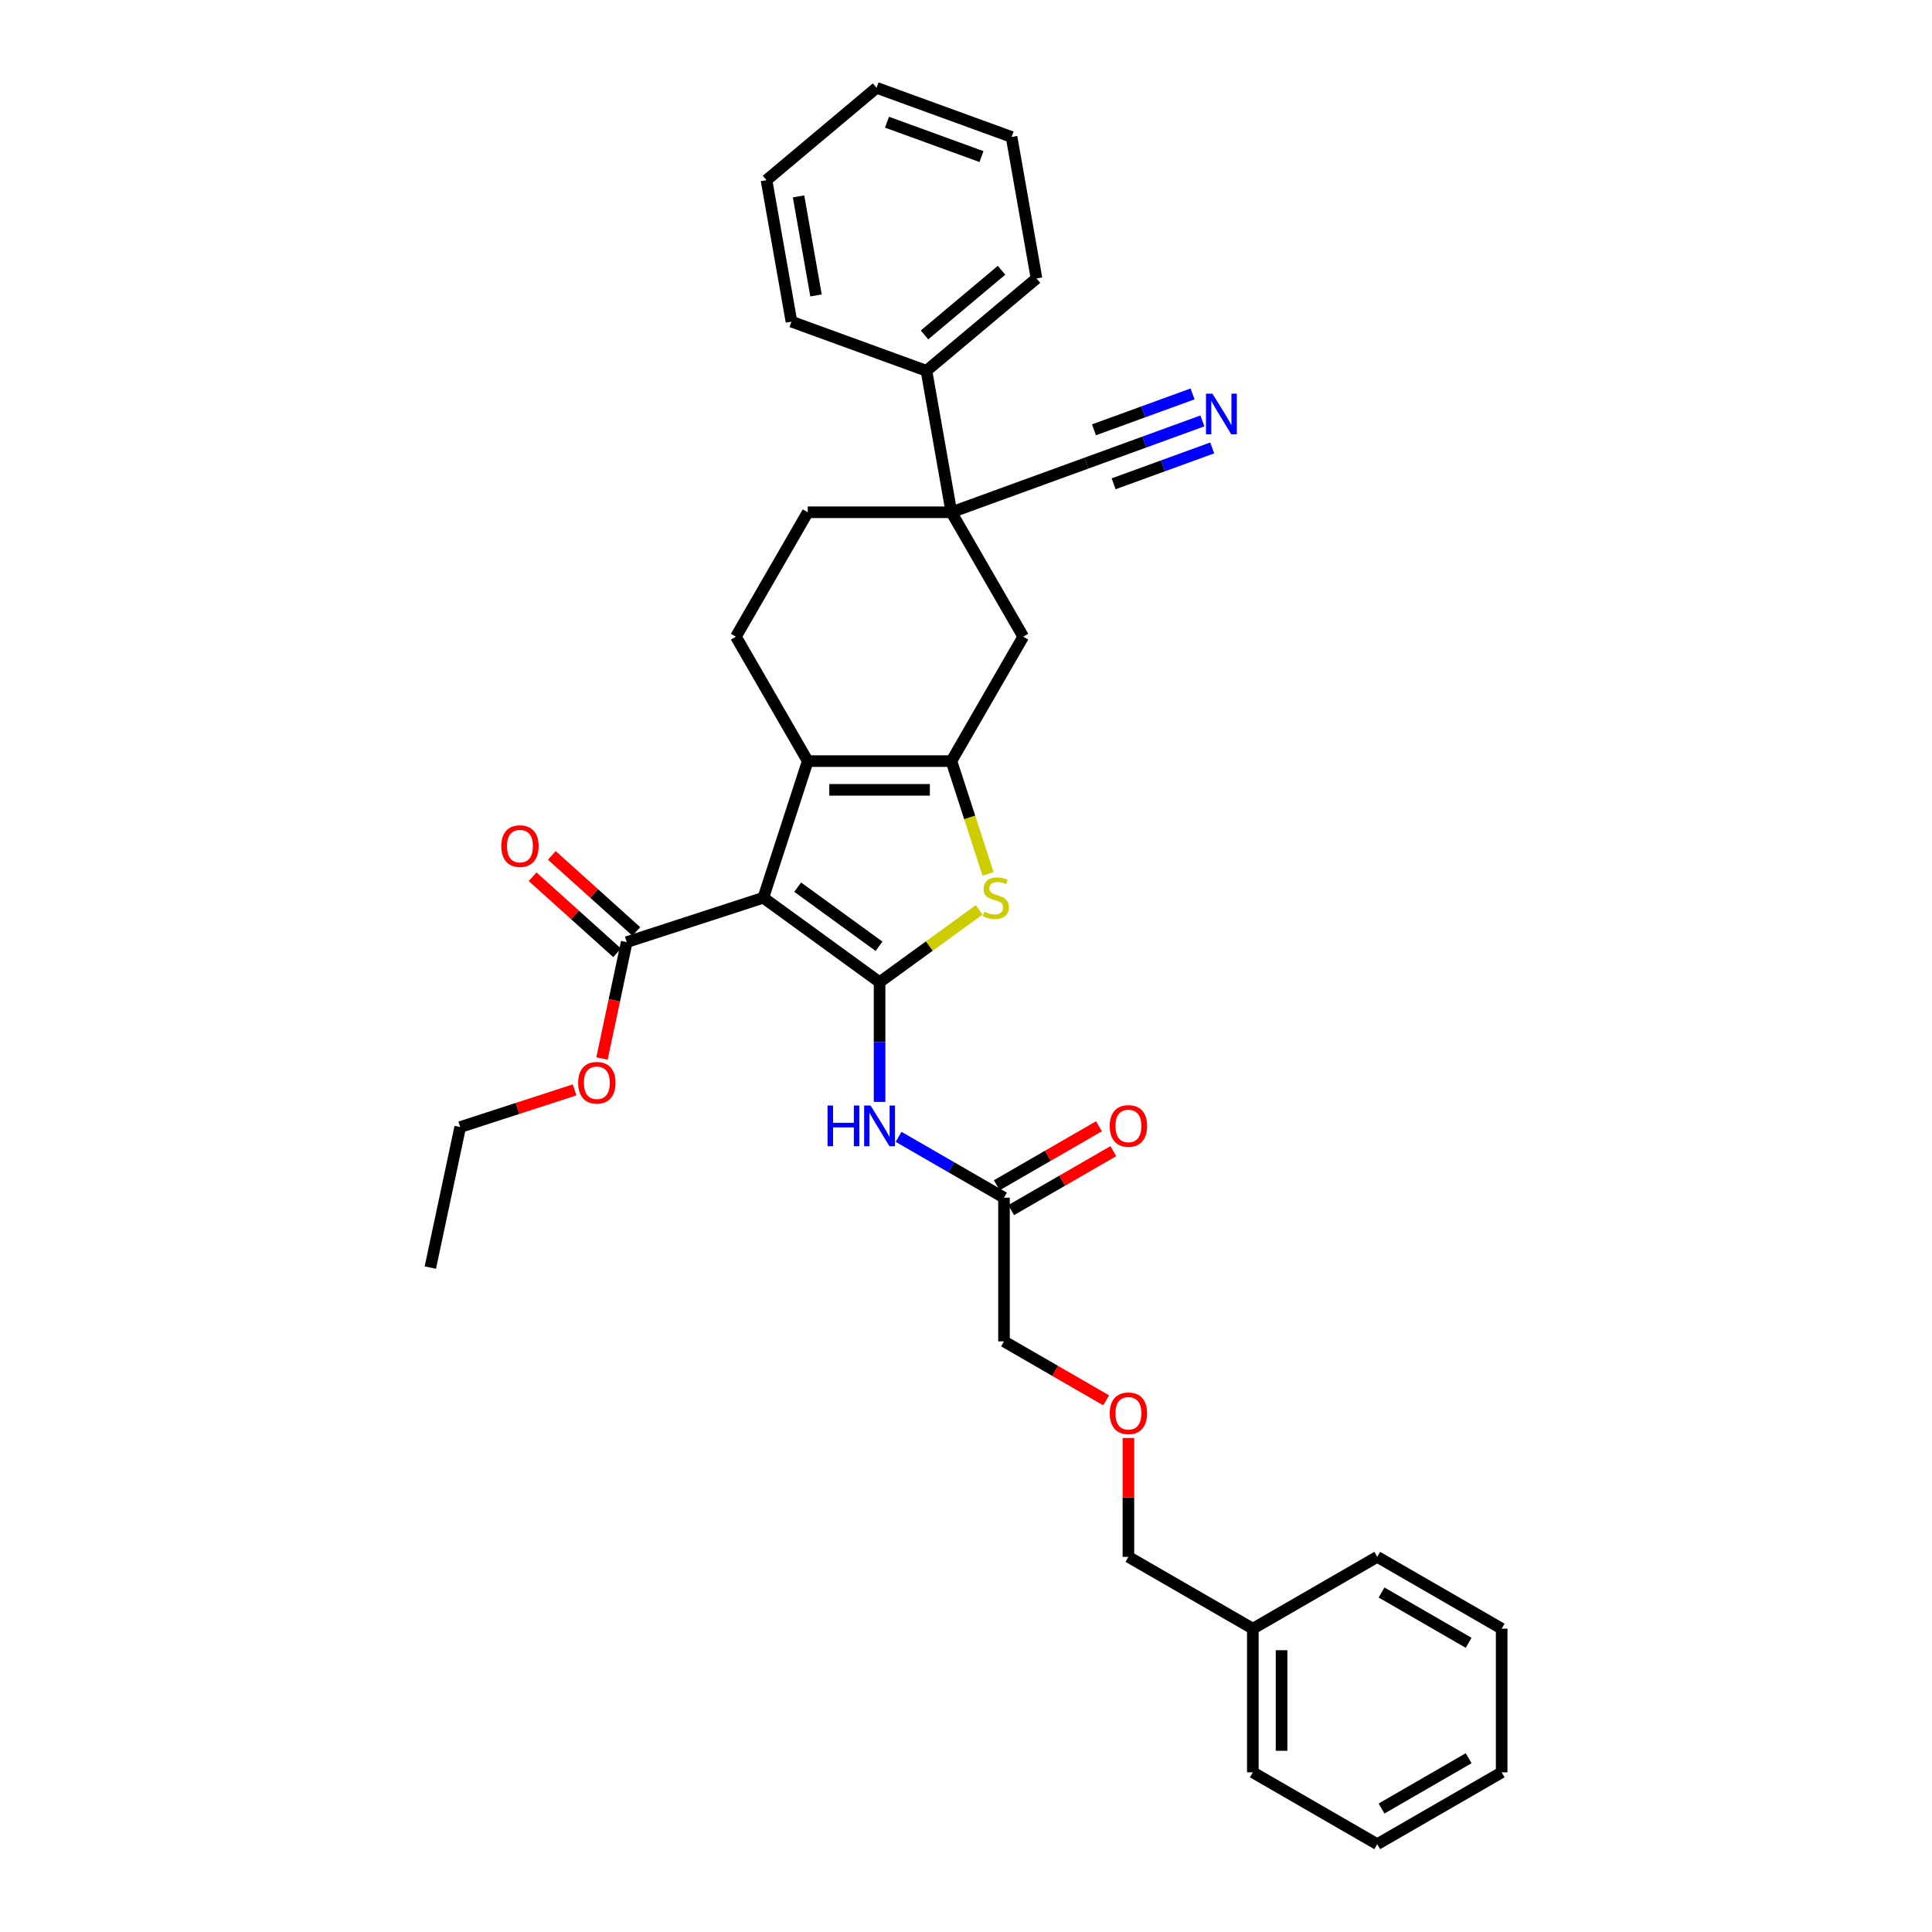 <?xml version='1.0' encoding='iso-8859-1'?>
<svg version='1.1' baseProfile='full'
              xmlns='http://www.w3.org/2000/svg'
                      xmlns:rdkit='http://www.rdkit.org/xml'
                      xmlns:xlink='http://www.w3.org/1999/xlink'
                  xml:space='preserve'
width='1000px' height='1000px' viewBox='0 0 1000 1000'>
<!-- END OF HEADER -->
<rect style='opacity:1.0;fill:#FFFFFF;stroke:none' width='1000' height='1000' x='0' y='0'> </rect>
<path class='bond-0' d='M 492.446,393.947 L 418.085,393.947' style='fill:none;fill-rule:evenodd;stroke:#000000;stroke-width:6px;stroke-linecap:butt;stroke-linejoin:miter;stroke-opacity:1' />
<path class='bond-0' d='M 481.292,408.819 L 429.239,408.819' style='fill:none;fill-rule:evenodd;stroke:#000000;stroke-width:6px;stroke-linecap:butt;stroke-linejoin:miter;stroke-opacity:1' />
<path class='bond-1' d='M 492.446,393.947 L 501.928,423.129' style='fill:none;fill-rule:evenodd;stroke:#000000;stroke-width:6px;stroke-linecap:butt;stroke-linejoin:miter;stroke-opacity:1' />
<path class='bond-1' d='M 501.928,423.129 L 511.409,452.31' style='fill:none;fill-rule:evenodd;stroke:#CCCC00;stroke-width:6px;stroke-linecap:butt;stroke-linejoin:miter;stroke-opacity:1' />
<path class='bond-2' d='M 492.446,393.947 L 529.627,329.548' style='fill:none;fill-rule:evenodd;stroke:#000000;stroke-width:6px;stroke-linecap:butt;stroke-linejoin:miter;stroke-opacity:1' />
<path class='bond-3' d='M 418.085,393.947 L 380.904,329.548' style='fill:none;fill-rule:evenodd;stroke:#000000;stroke-width:6px;stroke-linecap:butt;stroke-linejoin:miter;stroke-opacity:1' />
<path class='bond-4' d='M 418.085,393.947 L 395.106,464.669' style='fill:none;fill-rule:evenodd;stroke:#000000;stroke-width:6px;stroke-linecap:butt;stroke-linejoin:miter;stroke-opacity:1' />
<path class='bond-5' d='M 395.106,464.669 L 455.265,508.377' style='fill:none;fill-rule:evenodd;stroke:#000000;stroke-width:6px;stroke-linecap:butt;stroke-linejoin:miter;stroke-opacity:1' />
<path class='bond-5' d='M 412.871,459.193 L 454.983,489.789' style='fill:none;fill-rule:evenodd;stroke:#000000;stroke-width:6px;stroke-linecap:butt;stroke-linejoin:miter;stroke-opacity:1' />
<path class='bond-6' d='M 395.106,464.669 L 324.384,487.648' style='fill:none;fill-rule:evenodd;stroke:#000000;stroke-width:6px;stroke-linecap:butt;stroke-linejoin:miter;stroke-opacity:1' />
<path class='bond-7' d='M 455.265,508.377 L 481.039,489.651' style='fill:none;fill-rule:evenodd;stroke:#000000;stroke-width:6px;stroke-linecap:butt;stroke-linejoin:miter;stroke-opacity:1' />
<path class='bond-7' d='M 481.039,489.651 L 506.814,470.925' style='fill:none;fill-rule:evenodd;stroke:#CCCC00;stroke-width:6px;stroke-linecap:butt;stroke-linejoin:miter;stroke-opacity:1' />
<path class='bond-8' d='M 455.265,508.377 L 455.265,539.364' style='fill:none;fill-rule:evenodd;stroke:#000000;stroke-width:6px;stroke-linecap:butt;stroke-linejoin:miter;stroke-opacity:1' />
<path class='bond-8' d='M 455.265,539.364 L 455.265,570.35' style='fill:none;fill-rule:evenodd;stroke:#0000FF;stroke-width:6px;stroke-linecap:butt;stroke-linejoin:miter;stroke-opacity:1' />
<path class='bond-9' d='M 465.111,588.423 L 492.387,604.171' style='fill:none;fill-rule:evenodd;stroke:#0000FF;stroke-width:6px;stroke-linecap:butt;stroke-linejoin:miter;stroke-opacity:1' />
<path class='bond-9' d='M 492.387,604.171 L 519.664,619.919' style='fill:none;fill-rule:evenodd;stroke:#000000;stroke-width:6px;stroke-linecap:butt;stroke-linejoin:miter;stroke-opacity:1' />
<path class='bond-10' d='M 324.384,487.648 L 317.983,517.762' style='fill:none;fill-rule:evenodd;stroke:#000000;stroke-width:6px;stroke-linecap:butt;stroke-linejoin:miter;stroke-opacity:1' />
<path class='bond-10' d='M 317.983,517.762 L 311.582,547.877' style='fill:none;fill-rule:evenodd;stroke:#FF0000;stroke-width:6px;stroke-linecap:butt;stroke-linejoin:miter;stroke-opacity:1' />
<path class='bond-11' d='M 329.36,482.122 L 307.492,462.432' style='fill:none;fill-rule:evenodd;stroke:#000000;stroke-width:6px;stroke-linecap:butt;stroke-linejoin:miter;stroke-opacity:1' />
<path class='bond-11' d='M 307.492,462.432 L 285.624,442.742' style='fill:none;fill-rule:evenodd;stroke:#FF0000;stroke-width:6px;stroke-linecap:butt;stroke-linejoin:miter;stroke-opacity:1' />
<path class='bond-11' d='M 319.408,493.174 L 297.54,473.484' style='fill:none;fill-rule:evenodd;stroke:#000000;stroke-width:6px;stroke-linecap:butt;stroke-linejoin:miter;stroke-opacity:1' />
<path class='bond-11' d='M 297.54,473.484 L 275.673,453.795' style='fill:none;fill-rule:evenodd;stroke:#FF0000;stroke-width:6px;stroke-linecap:butt;stroke-linejoin:miter;stroke-opacity:1' />
<path class='bond-12' d='M 297.397,564.129 L 267.799,573.746' style='fill:none;fill-rule:evenodd;stroke:#FF0000;stroke-width:6px;stroke-linecap:butt;stroke-linejoin:miter;stroke-opacity:1' />
<path class='bond-12' d='M 267.799,573.746 L 238.201,583.363' style='fill:none;fill-rule:evenodd;stroke:#000000;stroke-width:6px;stroke-linecap:butt;stroke-linejoin:miter;stroke-opacity:1' />
<path class='bond-13' d='M 238.201,583.363 L 222.741,656.099' style='fill:none;fill-rule:evenodd;stroke:#000000;stroke-width:6px;stroke-linecap:butt;stroke-linejoin:miter;stroke-opacity:1' />
<path class='bond-14' d='M 523.382,626.359 L 549.818,611.096' style='fill:none;fill-rule:evenodd;stroke:#000000;stroke-width:6px;stroke-linecap:butt;stroke-linejoin:miter;stroke-opacity:1' />
<path class='bond-14' d='M 549.818,611.096 L 576.255,595.833' style='fill:none;fill-rule:evenodd;stroke:#FF0000;stroke-width:6px;stroke-linecap:butt;stroke-linejoin:miter;stroke-opacity:1' />
<path class='bond-14' d='M 515.946,613.48 L 542.382,598.216' style='fill:none;fill-rule:evenodd;stroke:#000000;stroke-width:6px;stroke-linecap:butt;stroke-linejoin:miter;stroke-opacity:1' />
<path class='bond-14' d='M 542.382,598.216 L 568.819,582.953' style='fill:none;fill-rule:evenodd;stroke:#FF0000;stroke-width:6px;stroke-linecap:butt;stroke-linejoin:miter;stroke-opacity:1' />
<path class='bond-15' d='M 519.664,619.919 L 519.664,694.281' style='fill:none;fill-rule:evenodd;stroke:#000000;stroke-width:6px;stroke-linecap:butt;stroke-linejoin:miter;stroke-opacity:1' />
<path class='bond-16' d='M 529.627,329.548 L 492.446,265.149' style='fill:none;fill-rule:evenodd;stroke:#000000;stroke-width:6px;stroke-linecap:butt;stroke-linejoin:miter;stroke-opacity:1' />
<path class='bond-17' d='M 492.446,265.149 L 418.085,265.149' style='fill:none;fill-rule:evenodd;stroke:#000000;stroke-width:6px;stroke-linecap:butt;stroke-linejoin:miter;stroke-opacity:1' />
<path class='bond-18' d='M 492.446,265.149 L 479.533,191.918' style='fill:none;fill-rule:evenodd;stroke:#000000;stroke-width:6px;stroke-linecap:butt;stroke-linejoin:miter;stroke-opacity:1' />
<path class='bond-19' d='M 492.446,265.149 L 562.323,239.716' style='fill:none;fill-rule:evenodd;stroke:#000000;stroke-width:6px;stroke-linecap:butt;stroke-linejoin:miter;stroke-opacity:1' />
<path class='bond-20' d='M 418.085,265.149 L 380.904,329.548' style='fill:none;fill-rule:evenodd;stroke:#000000;stroke-width:6px;stroke-linecap:butt;stroke-linejoin:miter;stroke-opacity:1' />
<path class='bond-21' d='M 479.533,191.918 L 536.497,144.119' style='fill:none;fill-rule:evenodd;stroke:#000000;stroke-width:6px;stroke-linecap:butt;stroke-linejoin:miter;stroke-opacity:1' />
<path class='bond-21' d='M 478.518,173.355 L 518.393,139.896' style='fill:none;fill-rule:evenodd;stroke:#000000;stroke-width:6px;stroke-linecap:butt;stroke-linejoin:miter;stroke-opacity:1' />
<path class='bond-22' d='M 479.533,191.918 L 409.656,166.485' style='fill:none;fill-rule:evenodd;stroke:#000000;stroke-width:6px;stroke-linecap:butt;stroke-linejoin:miter;stroke-opacity:1' />
<path class='bond-23' d='M 562.323,239.716 L 592.338,228.792' style='fill:none;fill-rule:evenodd;stroke:#000000;stroke-width:6px;stroke-linecap:butt;stroke-linejoin:miter;stroke-opacity:1' />
<path class='bond-23' d='M 592.338,228.792 L 622.354,217.867' style='fill:none;fill-rule:evenodd;stroke:#0000FF;stroke-width:6px;stroke-linecap:butt;stroke-linejoin:miter;stroke-opacity:1' />
<path class='bond-23' d='M 576.414,250.414 L 601.927,241.128' style='fill:none;fill-rule:evenodd;stroke:#000000;stroke-width:6px;stroke-linecap:butt;stroke-linejoin:miter;stroke-opacity:1' />
<path class='bond-23' d='M 601.927,241.128 L 627.441,231.842' style='fill:none;fill-rule:evenodd;stroke:#0000FF;stroke-width:6px;stroke-linecap:butt;stroke-linejoin:miter;stroke-opacity:1' />
<path class='bond-23' d='M 566.241,222.464 L 591.754,213.177' style='fill:none;fill-rule:evenodd;stroke:#000000;stroke-width:6px;stroke-linecap:butt;stroke-linejoin:miter;stroke-opacity:1' />
<path class='bond-23' d='M 591.754,213.177 L 617.267,203.891' style='fill:none;fill-rule:evenodd;stroke:#0000FF;stroke-width:6px;stroke-linecap:butt;stroke-linejoin:miter;stroke-opacity:1' />
<path class='bond-24' d='M 536.497,144.119 L 523.585,70.888' style='fill:none;fill-rule:evenodd;stroke:#000000;stroke-width:6px;stroke-linecap:butt;stroke-linejoin:miter;stroke-opacity:1' />
<path class='bond-25' d='M 523.585,70.888 L 453.708,45.455' style='fill:none;fill-rule:evenodd;stroke:#000000;stroke-width:6px;stroke-linecap:butt;stroke-linejoin:miter;stroke-opacity:1' />
<path class='bond-25' d='M 508.016,81.048 L 459.103,63.245' style='fill:none;fill-rule:evenodd;stroke:#000000;stroke-width:6px;stroke-linecap:butt;stroke-linejoin:miter;stroke-opacity:1' />
<path class='bond-26' d='M 453.708,45.455 L 396.744,93.253' style='fill:none;fill-rule:evenodd;stroke:#000000;stroke-width:6px;stroke-linecap:butt;stroke-linejoin:miter;stroke-opacity:1' />
<path class='bond-27' d='M 396.744,93.253 L 409.656,166.485' style='fill:none;fill-rule:evenodd;stroke:#000000;stroke-width:6px;stroke-linecap:butt;stroke-linejoin:miter;stroke-opacity:1' />
<path class='bond-27' d='M 413.327,101.655 L 422.366,152.917' style='fill:none;fill-rule:evenodd;stroke:#000000;stroke-width:6px;stroke-linecap:butt;stroke-linejoin:miter;stroke-opacity:1' />
<path class='bond-28' d='M 648.462,843.003 L 584.063,805.823' style='fill:none;fill-rule:evenodd;stroke:#000000;stroke-width:6px;stroke-linecap:butt;stroke-linejoin:miter;stroke-opacity:1' />
<path class='bond-29' d='M 648.462,843.003 L 648.462,917.365' style='fill:none;fill-rule:evenodd;stroke:#000000;stroke-width:6px;stroke-linecap:butt;stroke-linejoin:miter;stroke-opacity:1' />
<path class='bond-29' d='M 663.334,854.158 L 663.334,906.211' style='fill:none;fill-rule:evenodd;stroke:#000000;stroke-width:6px;stroke-linecap:butt;stroke-linejoin:miter;stroke-opacity:1' />
<path class='bond-30' d='M 648.462,843.003 L 712.86,805.823' style='fill:none;fill-rule:evenodd;stroke:#000000;stroke-width:6px;stroke-linecap:butt;stroke-linejoin:miter;stroke-opacity:1' />
<path class='bond-31' d='M 584.063,805.823 L 584.063,775.059' style='fill:none;fill-rule:evenodd;stroke:#000000;stroke-width:6px;stroke-linecap:butt;stroke-linejoin:miter;stroke-opacity:1' />
<path class='bond-31' d='M 584.063,775.059 L 584.063,744.296' style='fill:none;fill-rule:evenodd;stroke:#FF0000;stroke-width:6px;stroke-linecap:butt;stroke-linejoin:miter;stroke-opacity:1' />
<path class='bond-32' d='M 648.462,917.365 L 712.86,954.545' style='fill:none;fill-rule:evenodd;stroke:#000000;stroke-width:6px;stroke-linecap:butt;stroke-linejoin:miter;stroke-opacity:1' />
<path class='bond-33' d='M 712.86,805.823 L 777.259,843.003' style='fill:none;fill-rule:evenodd;stroke:#000000;stroke-width:6px;stroke-linecap:butt;stroke-linejoin:miter;stroke-opacity:1' />
<path class='bond-33' d='M 715.084,824.28 L 760.163,850.306' style='fill:none;fill-rule:evenodd;stroke:#000000;stroke-width:6px;stroke-linecap:butt;stroke-linejoin:miter;stroke-opacity:1' />
<path class='bond-34' d='M 572.537,724.807 L 546.1,709.544' style='fill:none;fill-rule:evenodd;stroke:#FF0000;stroke-width:6px;stroke-linecap:butt;stroke-linejoin:miter;stroke-opacity:1' />
<path class='bond-34' d='M 546.1,709.544 L 519.664,694.281' style='fill:none;fill-rule:evenodd;stroke:#000000;stroke-width:6px;stroke-linecap:butt;stroke-linejoin:miter;stroke-opacity:1' />
<path class='bond-35' d='M 712.86,954.545 L 777.259,917.365' style='fill:none;fill-rule:evenodd;stroke:#000000;stroke-width:6px;stroke-linecap:butt;stroke-linejoin:miter;stroke-opacity:1' />
<path class='bond-35' d='M 715.084,936.089 L 760.163,910.062' style='fill:none;fill-rule:evenodd;stroke:#000000;stroke-width:6px;stroke-linecap:butt;stroke-linejoin:miter;stroke-opacity:1' />
<path class='bond-36' d='M 777.259,843.003 L 777.259,917.365' style='fill:none;fill-rule:evenodd;stroke:#000000;stroke-width:6px;stroke-linecap:butt;stroke-linejoin:miter;stroke-opacity:1' />
<path  class='atom-4' d='M 509.476 471.897
Q 509.714 471.986, 510.695 472.402
Q 511.677 472.819, 512.748 473.087
Q 513.848 473.325, 514.919 473.325
Q 516.912 473.325, 518.072 472.373
Q 519.232 471.391, 519.232 469.696
Q 519.232 468.536, 518.637 467.822
Q 518.072 467.108, 517.18 466.721
Q 516.287 466.335, 514.8 465.888
Q 512.926 465.323, 511.796 464.788
Q 510.695 464.252, 509.892 463.122
Q 509.119 461.992, 509.119 460.088
Q 509.119 457.441, 510.904 455.805
Q 512.718 454.169, 516.287 454.169
Q 518.726 454.169, 521.493 455.329
L 520.809 457.619
Q 518.28 456.578, 516.377 456.578
Q 514.324 456.578, 513.194 457.441
Q 512.064 458.274, 512.093 459.731
Q 512.093 460.862, 512.659 461.546
Q 513.253 462.23, 514.086 462.617
Q 514.949 463.003, 516.377 463.449
Q 518.28 464.044, 519.411 464.639
Q 520.541 465.234, 521.344 466.454
Q 522.177 467.643, 522.177 469.696
Q 522.177 472.611, 520.214 474.187
Q 518.28 475.734, 515.038 475.734
Q 513.164 475.734, 511.736 475.317
Q 510.338 474.931, 508.673 474.247
L 509.476 471.897
' fill='#CCCC00'/>
<path  class='atom-5' d='M 428.332 572.209
L 431.187 572.209
L 431.187 581.162
L 441.955 581.162
L 441.955 572.209
L 444.81 572.209
L 444.81 593.268
L 441.955 593.268
L 441.955 583.542
L 431.187 583.542
L 431.187 593.268
L 428.332 593.268
L 428.332 572.209
' fill='#0000FF'/>
<path  class='atom-5' d='M 450.61 572.209
L 457.511 583.363
Q 458.195 584.464, 459.296 586.457
Q 460.396 588.45, 460.456 588.569
L 460.456 572.209
L 463.252 572.209
L 463.252 593.268
L 460.366 593.268
L 452.96 581.073
Q 452.097 579.645, 451.175 578.009
Q 450.283 576.373, 450.015 575.868
L 450.015 593.268
L 447.279 593.268
L 447.279 572.209
L 450.61 572.209
' fill='#0000FF'/>
<path  class='atom-7' d='M 299.256 560.444
Q 299.256 555.387, 301.755 552.561
Q 304.253 549.736, 308.923 549.736
Q 313.593 549.736, 316.092 552.561
Q 318.59 555.387, 318.59 560.444
Q 318.59 565.56, 316.062 568.475
Q 313.534 571.36, 308.923 571.36
Q 304.283 571.36, 301.755 568.475
Q 299.256 565.589, 299.256 560.444
M 308.923 568.98
Q 312.136 568.98, 313.861 566.839
Q 315.616 564.667, 315.616 560.444
Q 315.616 556.309, 313.861 554.227
Q 312.136 552.115, 308.923 552.115
Q 305.711 552.115, 303.956 554.197
Q 302.231 556.279, 302.231 560.444
Q 302.231 564.697, 303.956 566.839
Q 305.711 568.98, 308.923 568.98
' fill='#FF0000'/>
<path  class='atom-9' d='M 259.456 437.95
Q 259.456 432.893, 261.954 430.068
Q 264.453 427.242, 269.123 427.242
Q 273.792 427.242, 276.291 430.068
Q 278.789 432.893, 278.789 437.95
Q 278.789 443.066, 276.261 445.981
Q 273.733 448.866, 269.123 448.866
Q 264.482 448.866, 261.954 445.981
Q 259.456 443.096, 259.456 437.95
M 269.123 446.487
Q 272.335 446.487, 274.06 444.345
Q 275.815 442.174, 275.815 437.95
Q 275.815 433.815, 274.06 431.733
Q 272.335 429.621, 269.123 429.621
Q 265.91 429.621, 264.155 431.703
Q 262.43 433.786, 262.43 437.95
Q 262.43 442.203, 264.155 444.345
Q 265.91 446.487, 269.123 446.487
' fill='#FF0000'/>
<path  class='atom-12' d='M 574.396 582.798
Q 574.396 577.742, 576.894 574.916
Q 579.393 572.09, 584.063 572.09
Q 588.733 572.09, 591.231 574.916
Q 593.73 577.742, 593.73 582.798
Q 593.73 587.914, 591.202 590.829
Q 588.673 593.714, 584.063 593.714
Q 579.423 593.714, 576.894 590.829
Q 574.396 587.944, 574.396 582.798
M 584.063 591.335
Q 587.275 591.335, 589 589.193
Q 590.755 587.022, 590.755 582.798
Q 590.755 578.664, 589 576.582
Q 587.275 574.47, 584.063 574.47
Q 580.85 574.47, 579.095 576.552
Q 577.37 578.634, 577.37 582.798
Q 577.37 587.052, 579.095 589.193
Q 580.85 591.335, 584.063 591.335
' fill='#FF0000'/>
<path  class='atom-19' d='M 627.544 203.754
L 634.445 214.908
Q 635.129 216.008, 636.23 218.001
Q 637.33 219.994, 637.39 220.113
L 637.39 203.754
L 640.186 203.754
L 640.186 224.813
L 637.301 224.813
L 629.894 212.618
Q 629.032 211.19, 628.11 209.554
Q 627.217 207.918, 626.95 207.412
L 626.95 224.813
L 624.213 224.813
L 624.213 203.754
L 627.544 203.754
' fill='#0000FF'/>
<path  class='atom-29' d='M 574.396 731.521
Q 574.396 726.464, 576.894 723.639
Q 579.393 720.813, 584.063 720.813
Q 588.733 720.813, 591.231 723.639
Q 593.73 726.464, 593.73 731.521
Q 593.73 736.637, 591.202 739.552
Q 588.673 742.437, 584.063 742.437
Q 579.423 742.437, 576.894 739.552
Q 574.396 736.667, 574.396 731.521
M 584.063 740.058
Q 587.275 740.058, 589 737.916
Q 590.755 735.745, 590.755 731.521
Q 590.755 727.386, 589 725.304
Q 587.275 723.192, 584.063 723.192
Q 580.85 723.192, 579.095 725.275
Q 577.37 727.357, 577.37 731.521
Q 577.37 735.774, 579.095 737.916
Q 580.85 740.058, 584.063 740.058
' fill='#FF0000'/>
</svg>
